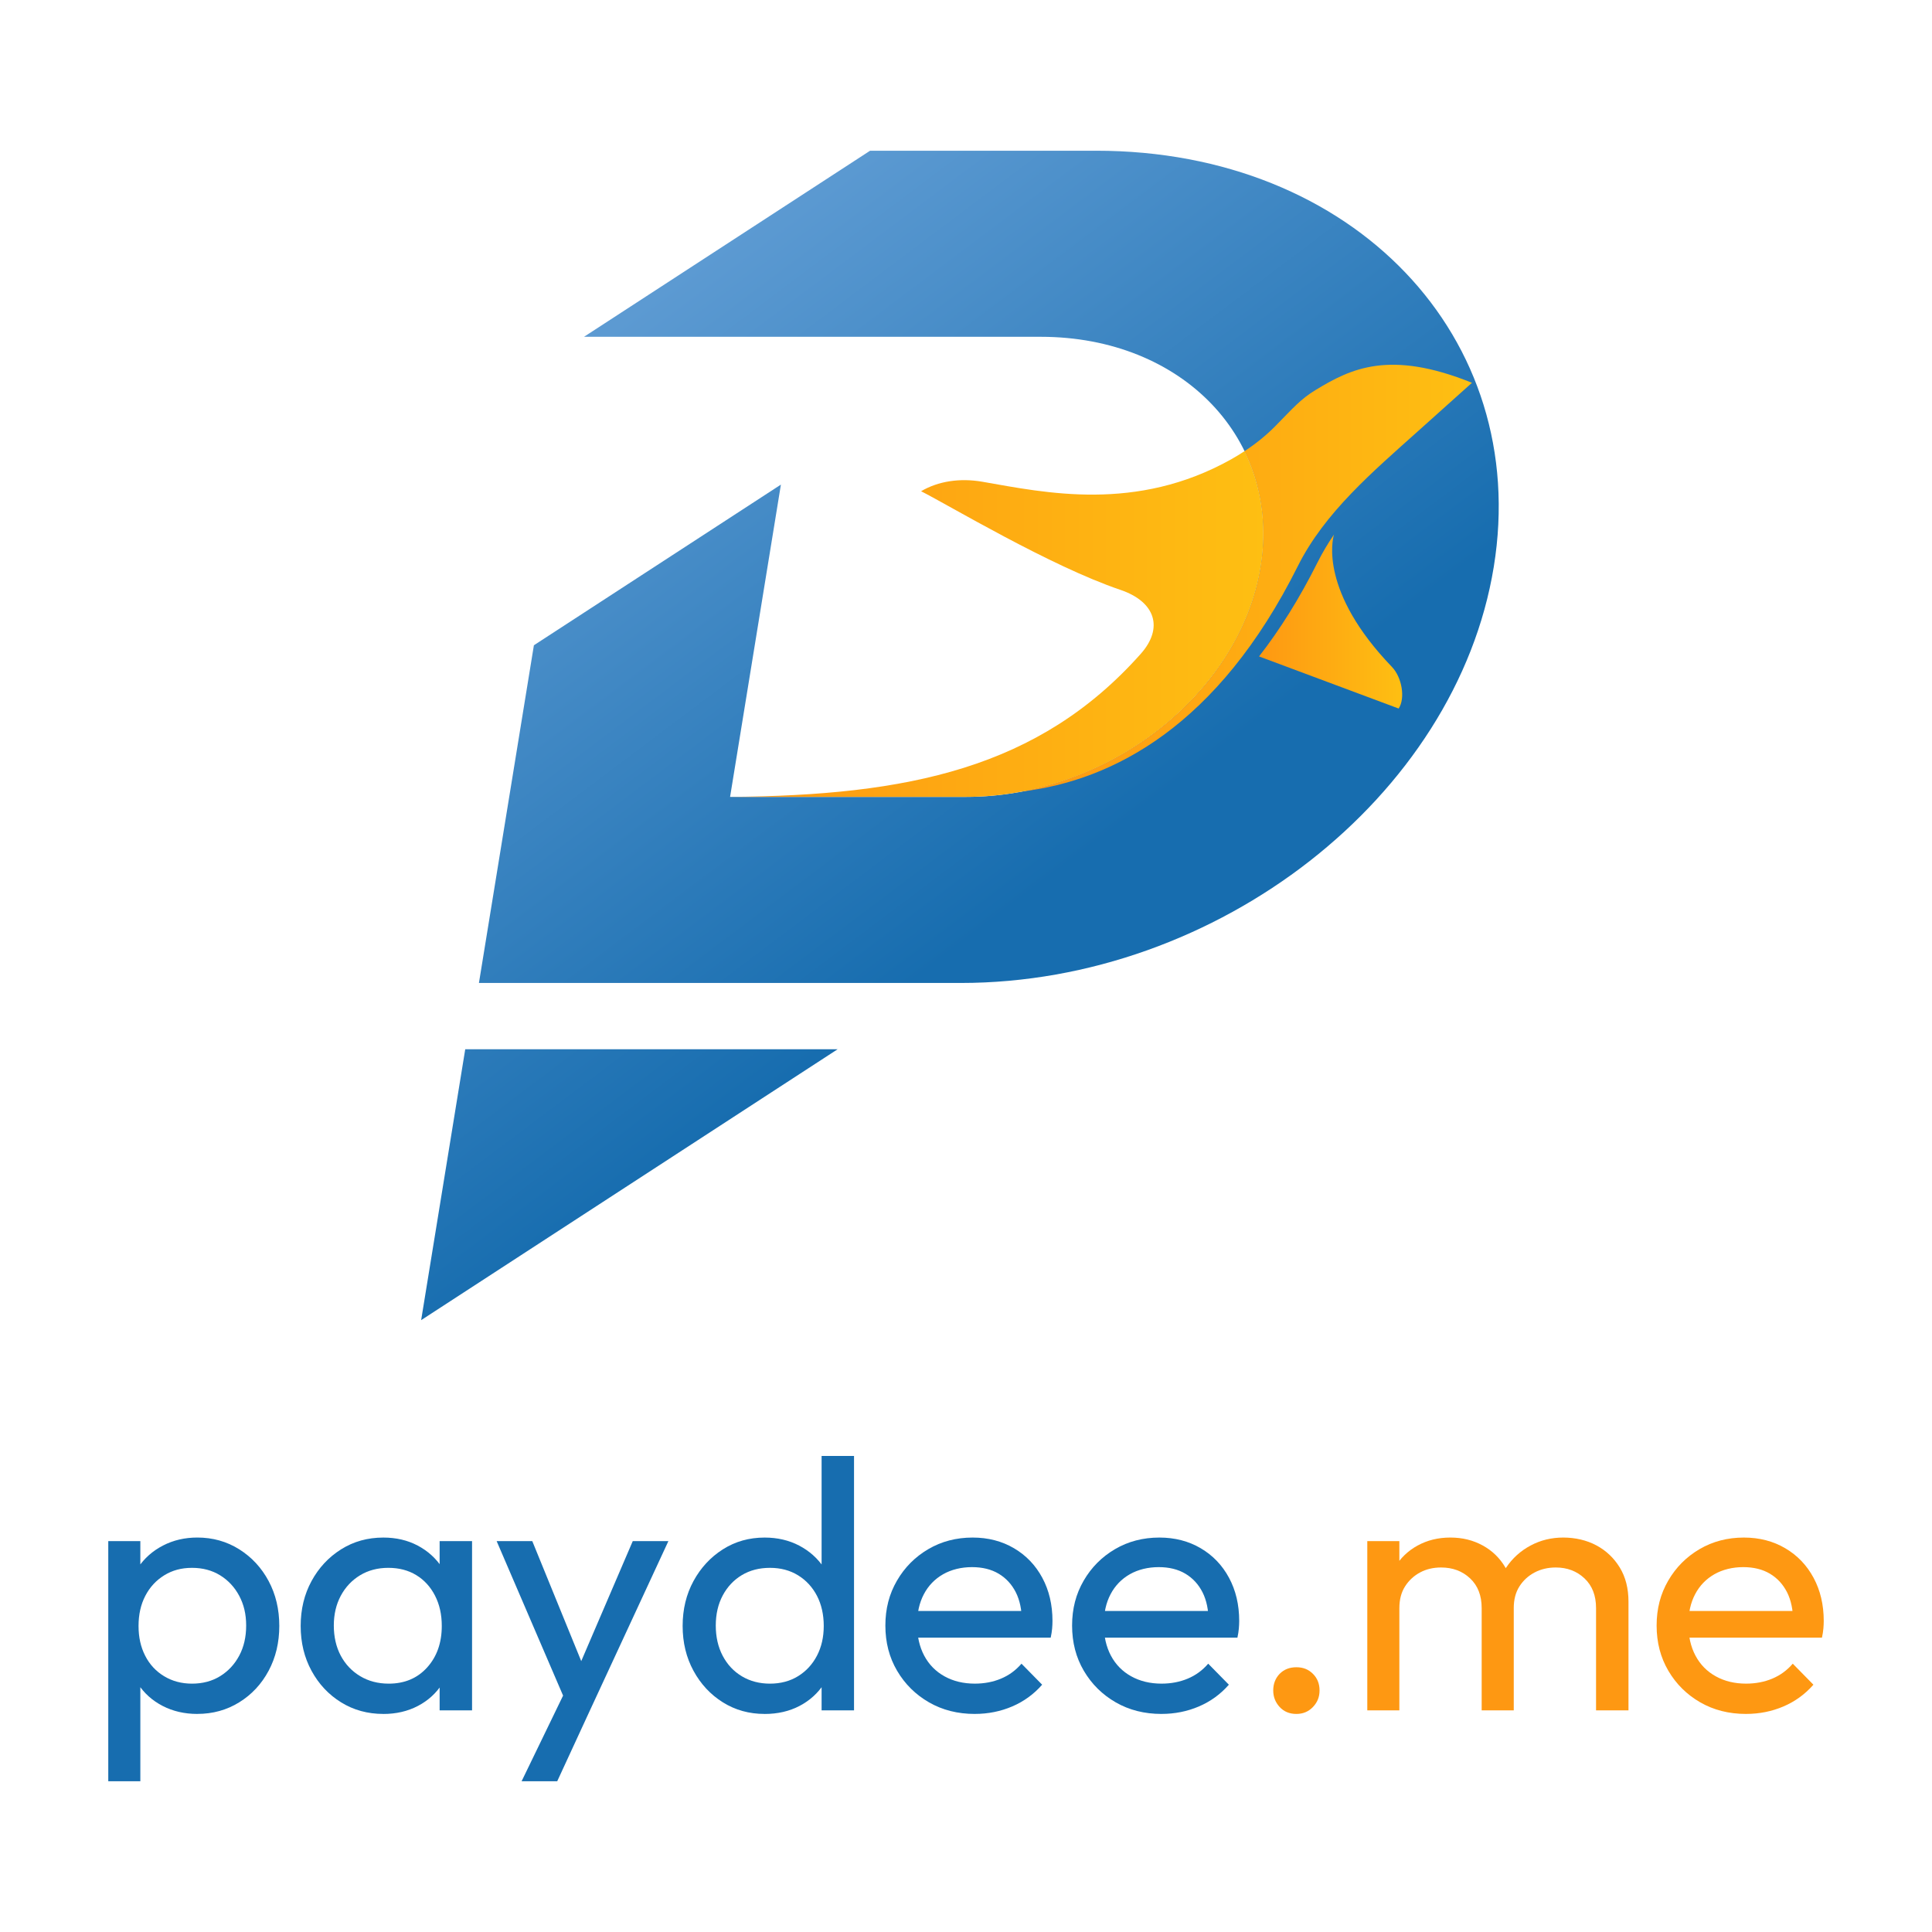 <?xml version="1.0" encoding="UTF-8"?>
<svg id="Layer_1" xmlns="http://www.w3.org/2000/svg" xmlns:xlink="http://www.w3.org/1999/xlink" version="1.1" viewBox="0 0 2500 2500">
  <!-- Generator: Adobe Illustrator 29.8.1, SVG Export Plug-In . SVG Version: 2.1.1 Build 2)  -->
  <defs>
    <style>
      .st0 {
        fill: url(#linear-gradient2);
      }

      .st1 {
        fill: url(#linear-gradient1);
      }

      .st2 {
        fill: url(#linear-gradient3);
      }

      .st3 {
        fill: url(#linear-gradient4);
      }

      .st4 {
        fill: url(#linear-gradient);
      }

      .st5 {
        fill: #176daf;
      }

      .st6 {
        fill: #fe9812;
      }
    </style>
    <linearGradient id="linear-gradient" x1="821.97" y1="1543.05" x2="274.11" y2="815.43" gradientUnits="userSpaceOnUse">
      <stop offset="0" stop-color="#176daf"/>
      <stop offset="1" stop-color="#5c9ad2"/>
    </linearGradient>
    <linearGradient id="linear-gradient1" x1="1427.8" y1="1086.89" x2="879.94" y2="359.27" xlink:href="#linear-gradient"/>
    <linearGradient id="linear-gradient2" x1="944.72" y1="807.49" x2="1634.75" y2="807.49" gradientUnits="userSpaceOnUse">
      <stop offset="0" stop-color="#fe9812"/>
      <stop offset="1" stop-color="#febf12"/>
    </linearGradient>
    <linearGradient id="linear-gradient3" x1="1322.59" y1="748.09" x2="1904.72" y2="748.09" xlink:href="#linear-gradient2"/>
    <linearGradient id="linear-gradient4" x1="1629.2" y1="804.3" x2="1814.43" y2="804.3" xlink:href="#linear-gradient2"/>
  </defs>
  <g>
    <g>
      <path class="st5" d="M140.1,2304.96v-310.77h41.5v57.63l-7.84,53.02,7.84,53.49v146.62h-41.5ZM255.36,2217.82c-16.6,0-31.58-3.46-44.95-10.37-13.37-6.92-24.05-16.52-32.04-28.82-8-12.3-12.45-26.28-13.37-41.96v-65.94c.92-15.98,5.45-30.05,13.6-42.19,8.14-12.14,18.9-21.67,32.27-28.59,13.37-6.92,28.2-10.38,44.49-10.38,19.98,0,38.04,5.07,54.18,15.21,16.14,10.15,28.82,23.82,38.04,41.04,9.22,17.22,13.83,36.58,13.83,58.09s-4.61,40.88-13.83,58.09c-9.22,17.22-21.9,30.82-38.04,40.81-16.14,9.99-34.2,14.98-54.18,14.98ZM248.45,2178.63c13.83,0,25.97-3.23,36.42-9.68,10.45-6.46,18.68-15.29,24.67-26.51,6-11.21,8.99-24.21,8.99-38.96s-3-27.27-8.99-38.5c-5.99-11.21-14.22-20.05-24.67-26.51-10.45-6.45-22.59-9.68-36.42-9.68s-25.52,3.23-35.97,9.68c-10.45,6.46-18.6,15.3-24.44,26.51-5.84,11.23-8.76,24.21-8.76,38.96s2.84,27.29,8.53,38.5c5.68,11.23,13.83,20.05,24.44,26.51,10.61,6.45,22.67,9.68,36.2,9.68Z"/>
      <path class="st5" d="M496.04,2217.82c-20.28,0-38.5-4.99-54.64-14.98-16.14-9.99-28.89-23.59-38.27-40.81-9.38-17.21-14.06-36.57-14.06-58.09s4.69-40.88,14.06-58.09c9.38-17.21,22.13-30.89,38.27-41.04,16.14-10.15,34.35-15.21,54.64-15.21,16.6,0,31.43,3.46,44.49,10.38,13.06,6.91,23.59,16.44,31.59,28.59,7.99,12.14,12.44,26.21,13.37,42.19v65.94c-.93,15.68-5.31,29.66-13.14,41.96-7.84,12.3-18.38,21.9-31.59,28.82-13.22,6.91-28.13,10.37-44.72,10.37ZM502.96,2178.63c20.59,0,37.18-6.99,49.79-20.98,12.6-13.99,18.91-31.88,18.91-53.72,0-14.75-2.92-27.81-8.76-39.19-5.84-11.37-13.91-20.21-24.21-26.51-10.3-6.29-22.36-9.45-36.19-9.45s-26.05,3.23-36.66,9.68c-10.61,6.46-18.9,15.3-24.9,26.51-5.99,11.23-8.99,24.05-8.99,38.5s3,27.75,8.99,38.96c6,11.23,14.36,20.05,25.13,26.51,10.75,6.45,23.06,9.68,36.89,9.68ZM568.88,2213.21v-59.02l7.84-53.49-7.84-53.02v-53.49h41.96v219.01h-41.96Z"/>
      <path class="st5" d="M737.64,2215.05l-94.98-220.86h46.11l70.54,172.91h-14.75l74.23-172.91h46.11l-102.36,220.86h-24.89ZM674.93,2304.96l64.09-132.33,23.51,42.42-41.5,89.91h-46.11Z"/>
      <path class="st5" d="M989.38,2217.82c-19.98,0-37.96-4.99-53.95-14.98-15.98-9.99-28.66-23.59-38.04-40.81-9.38-17.21-14.06-36.57-14.06-58.09s4.69-40.88,14.06-58.09c9.38-17.21,22.06-30.89,38.04-41.04,15.98-10.15,33.96-15.21,53.95-15.21,16.6,0,31.51,3.46,44.72,10.38,13.21,6.91,23.9,16.44,32.05,28.59,8.14,12.14,12.67,26.21,13.6,42.19v65.94c-.93,15.68-5.38,29.66-13.37,41.96-8,12.3-18.61,21.9-31.82,28.82-13.22,6.91-28.29,10.37-45.18,10.37ZM996.3,2178.63c13.83,0,25.97-3.23,36.42-9.68,10.45-6.46,18.59-15.29,24.44-26.51,5.84-11.21,8.76-24.05,8.76-38.5s-2.92-27.74-8.76-38.96c-5.84-11.21-13.99-20.05-24.44-26.51-10.45-6.45-22.59-9.68-36.42-9.68s-25.98,3.16-36.43,9.45c-10.45,6.3-18.67,15.07-24.67,26.28-5.99,11.23-8.99,24.21-8.99,38.96s3,27.82,8.99,39.19c6,11.37,14.29,20.21,24.9,26.51,10.61,6.3,22.67,9.45,36.2,9.45ZM1105.11,2213.21h-41.96v-59.02l7.84-53.49-7.84-53.02v-163.68h41.96v329.21Z"/>
      <path class="st5" d="M1261.4,2217.82c-22.13,0-41.89-4.99-59.25-14.98-17.37-9.99-31.12-23.59-41.27-40.81-10.15-17.21-15.21-36.72-15.21-58.56s4.99-40.88,14.98-58.09c9.99-17.21,23.52-30.81,40.58-40.81,17.06-9.99,36.19-14.98,57.4-14.98,19.98,0,37.81,4.61,53.49,13.83,15.68,9.22,27.9,21.98,36.65,38.27,8.76,16.3,13.14,34.89,13.14,55.79,0,3.07-.15,6.38-.46,9.91-.31,3.54-.92,7.46-1.84,11.76h-184.89v-34.58h162.76l-15.21,13.37c0-14.75-2.62-27.27-7.84-37.58-5.23-10.29-12.61-18.28-22.13-23.98-9.53-5.68-21.05-8.53-34.58-8.53s-26.59,3.07-37.35,9.22c-10.76,6.16-19.06,14.75-24.9,25.82-5.84,11.07-8.76,24.14-8.76,39.19s3.07,28.82,9.22,40.34c6.15,11.53,14.9,20.44,26.28,26.74,11.37,6.3,24.44,9.45,39.19,9.45,12.29,0,23.59-2.15,33.89-6.46,10.29-4.3,19.13-10.75,26.51-19.36l26.74,27.2c-10.76,12.3-23.67,21.67-38.73,28.13-15.07,6.45-31.2,9.68-48.42,9.68Z"/>
      <path class="st5" d="M1503.01,2217.82c-22.13,0-41.89-4.99-59.25-14.98-17.37-9.99-31.12-23.59-41.27-40.81-10.15-17.21-15.21-36.72-15.21-58.56s4.99-40.88,14.98-58.09c9.99-17.21,23.52-30.81,40.58-40.81,17.06-9.99,36.19-14.98,57.4-14.98,19.98,0,37.81,4.61,53.49,13.83,15.68,9.22,27.9,21.98,36.65,38.27,8.76,16.3,13.14,34.89,13.14,55.79,0,3.07-.15,6.38-.46,9.91-.31,3.54-.92,7.46-1.84,11.76h-184.89v-34.58h162.76l-15.21,13.37c0-14.75-2.62-27.27-7.84-37.58-5.23-10.29-12.61-18.28-22.13-23.98-9.53-5.68-21.05-8.53-34.58-8.53s-26.59,3.07-37.35,9.22c-10.76,6.16-19.06,14.75-24.9,25.82-5.84,11.07-8.76,24.14-8.76,39.19s3.07,28.82,9.22,40.34c6.15,11.53,14.9,20.44,26.28,26.74,11.37,6.3,24.44,9.45,39.19,9.45,12.29,0,23.59-2.15,33.89-6.46,10.29-4.3,19.13-10.75,26.51-19.36l26.74,27.2c-10.76,12.3-23.67,21.67-38.73,28.13-15.07,6.45-31.2,9.68-48.42,9.68Z"/>
    </g>
    <g>
      <path class="st6" d="M1677.52,2217.82c-8.92,0-16.14-3-21.67-8.99-5.53-6-8.3-13.14-8.3-21.44s2.77-15.75,8.3-21.44c5.54-5.68,12.76-8.53,21.67-8.53s15.75,2.85,21.44,8.53c5.68,5.69,8.53,12.83,8.53,21.44s-2.84,15.45-8.53,21.44c-5.7,5.99-12.84,8.99-21.44,8.99Z"/>
      <path class="st6" d="M1769.27,2213.21v-219.01h41.5v219.01h-41.5ZM1917.28,2213.21v-132.33c0-16.29-5-29.12-14.99-38.5-9.99-9.38-22.52-14.06-37.57-14.06-10.15,0-19.22,2.15-27.2,6.45-8,4.31-14.45,10.3-19.37,17.98-4.92,7.69-7.37,17.06-7.37,28.13l-17.06-8.76c0-16.6,3.61-31.04,10.83-43.34,7.22-12.29,17.14-21.9,29.74-28.82,12.6-6.92,26.74-10.38,42.42-10.38s29.28,3.39,41.73,10.15c12.45,6.77,22.28,16.3,29.51,28.59,7.21,12.3,10.84,26.9,10.84,43.8v141.09h-41.5ZM2065.28,2213.21v-132.33c0-16.29-5-29.12-14.98-38.5-9.99-9.38-22.36-14.06-37.12-14.06-10.14,0-19.29,2.15-27.43,6.45-8.15,4.31-14.68,10.3-19.59,17.98-4.92,7.69-7.37,17.06-7.37,28.13l-23.52-8.76c.92-16.9,5.45-31.43,13.6-43.57,8.14-12.14,18.67-21.67,31.58-28.59,12.91-6.92,27.04-10.38,42.42-10.38s30.27,3.39,42.88,10.15c12.6,6.77,22.67,16.3,30.2,28.59,7.53,12.3,11.3,27.05,11.3,44.26v140.63h-41.96Z"/>
      <path class="st6" d="M2259.39,2217.82c-22.13,0-41.89-4.99-59.25-14.98-17.37-9.99-31.12-23.59-41.26-40.81-10.15-17.21-15.22-36.72-15.22-58.56s4.99-40.88,14.98-58.09c9.99-17.21,23.52-30.81,40.58-40.81,17.06-9.99,36.2-14.98,57.41-14.98,19.98,0,37.8,4.61,53.48,13.83,15.68,9.22,27.9,21.98,36.66,38.27,8.76,16.3,13.14,34.89,13.14,55.79,0,3.07-.16,6.38-.46,9.91-.31,3.54-.92,7.46-1.84,11.76h-184.9v-34.58h162.76l-15.21,13.37c0-14.75-2.62-27.27-7.83-37.58-5.24-10.29-12.61-18.28-22.13-23.98-9.53-5.68-21.06-8.53-34.58-8.53s-26.59,3.07-37.34,9.22c-10.77,6.16-19.06,14.75-24.9,25.82-5.84,11.07-8.76,24.14-8.76,39.19s3.07,28.82,9.22,40.34c6.15,11.53,14.91,20.44,26.28,26.74,11.37,6.3,24.44,9.45,39.19,9.45,12.29,0,23.59-2.15,33.89-6.46,10.29-4.3,19.14-10.75,26.51-19.36l26.74,27.2c-10.77,12.3-23.68,21.67-38.73,28.13-15.06,6.45-31.2,9.68-48.41,9.68Z"/>
    </g>
  </g>
  <polygon class="st4" points="602.01 1357.75 544.96 1708.26 1083.86 1357.75 602.01 1357.75"/>
  <path class="st1" d="M1418.54,195.04h-292.66l-370.05,240.69v.09s285.78,0,285.78,0h305.22c183.82,0,311.14,133.28,284.38,297.68h0c-26.76,164.4-197.46,297.68-381.27,297.68h-305.22l65.77-404.11-319.63,207.9-71.12,436.99h623.54c332.49,0,641.26-241.08,689.66-538.46h0c48.4-297.38-181.91-538.46-514.4-538.46Z"/>
  <g>
    <path class="st0" d="M1249.95,1031.17c183.82,0,354.52-133.28,381.27-297.68h0c8.88-54.59.7-105.71-20.82-149.69-5.57,3.67-11.25,7.18-17.08,10.45h0c-123.14,69.02-240.69,43.32-322.07,29.14-29.08-5.07-57.15-.81-79.37,12.26,35.67,18,167.23,96.94,257.86,127.61,45.52,15.4,56.1,49.41,26.34,82.86-131.78,148.13-301.04,183.24-531.36,185.05h305.22Z"/>
    <path class="st2" d="M1702.7,504.44c-19.99,12.11-29.61,23.81-52.48,46.99-12.15,12.31-25.56,22.99-39.82,32.38,21.52,43.99,29.71,95.1,20.82,149.69h0c-23.18,142.44-154.43,261.44-308.62,290.72,118.14-14.57,253.45-84.88,356.77-291.63,34.8-69.63,97.19-122.35,155.53-174.66l69.82-62.6c-106.89-43.22-156.94-18.2-202.02,9.12Z"/>
    <path class="st3" d="M1705.04,727.44c-23.78,47.58-49.27,87.86-75.84,121.97l180.66,67.43c8.78-13.28,4.39-40.25-8.77-53.93-93.59-97.28-76.92-164.49-74.95-171.16-7.78,11.43-14.89,23.28-21.09,35.69Z"/>
  </g>
</svg>
